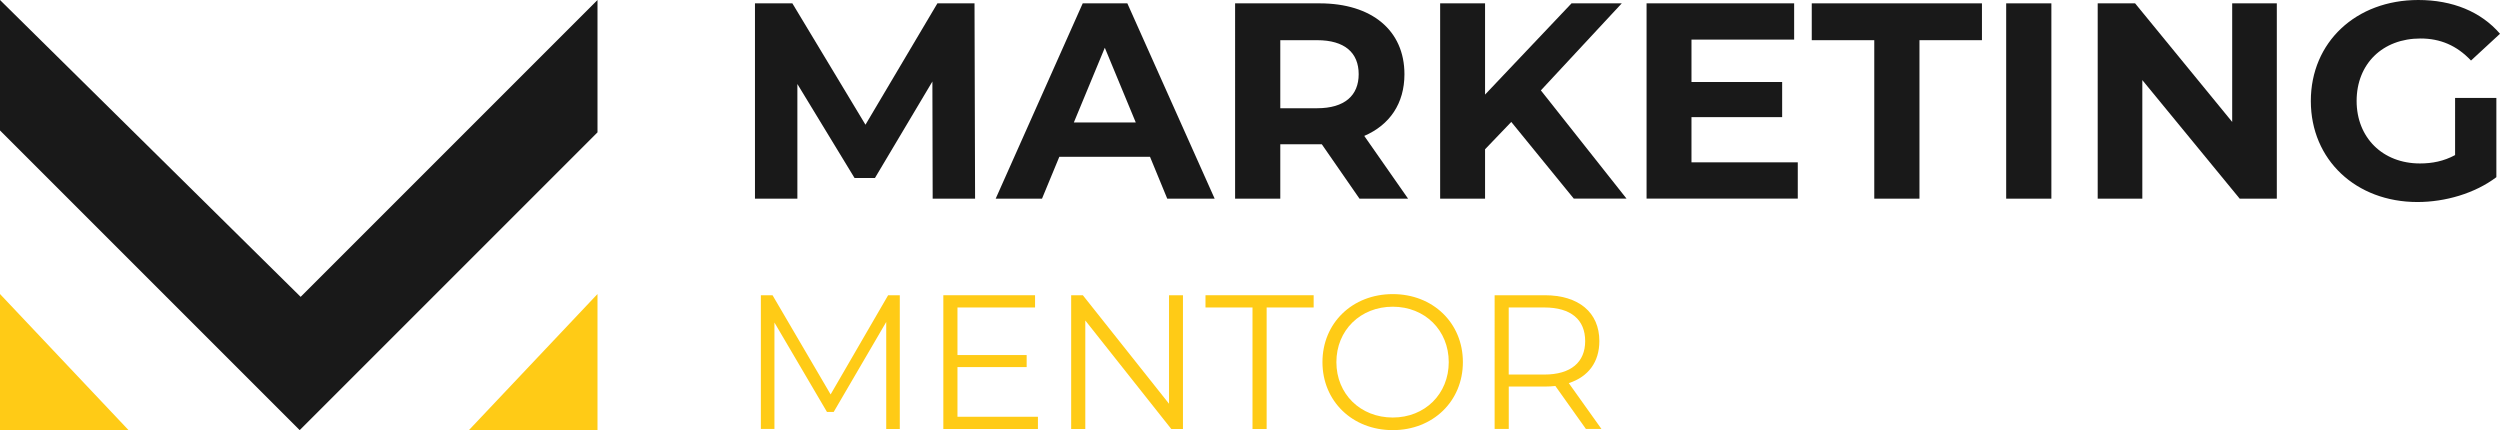 <svg xmlns="http://www.w3.org/2000/svg" xmlns:xlink="http://www.w3.org/1999/xlink" id="Layer_1" x="0px" y="0px" viewBox="0 0 619 106.5" style="enable-background:new 0 0 619 106.5;" xml:space="preserve"><style type="text/css">	.st0{fill:#FFCB16;}	.st1{fill:#191919;}</style><g>	<g>		<g>			<polygon class="st0" points="116.1,106.5 147.94,106.5 147.94,72.8    "></polygon>		</g>		<g>			<polygon class="st0" points="31.83,106.5 0,106.5 0,72.8    "></polygon>		</g>	</g>	<polygon class="st1" points="0,0 0,32.3 74.2,106.5 147.94,32.77 147.94,0 74.44,73.5  "></polygon>	<path class="st1" d="M230.93,49.19l-0.07-29.01l-14.23,23.9h-5.04l-14.16-23.28v28.39h-10.5V0.83h9.26l18.1,30.05L232.1,0.83h9.19  l0.14,48.36H230.93z"></path>	<path class="st1" d="M284.74,38.82h-22.45L258,49.19h-11.47l21.55-48.36h11.05l21.62,48.36h-11.74L284.74,38.82z M281.22,30.33  l-7.67-18.51l-7.67,18.51H281.22z"></path>	<path class="st1" d="M336.61,49.19l-9.33-13.47h-0.55H317v13.47h-11.19V0.83h20.93c12.92,0,21,6.7,21,17.55  c0,7.25-3.66,12.57-9.95,15.27l10.85,15.54H336.61z M326.12,9.95H317V26.8h9.12c6.84,0,10.29-3.18,10.29-8.43  C336.41,13.06,332.95,9.95,326.12,9.95z"></path>	<path class="st1" d="M374.19,30.19l-6.49,6.77v12.23h-11.12V0.83h11.12v22.59l21.41-22.59h12.44l-20.03,21.55l21.21,26.8h-13.06  L374.19,30.19z"></path>	<path class="st1" d="M445.13,40.2v8.98h-37.44V0.83h36.54v8.98h-25.42v10.5h22.45v8.7h-22.45V40.2H445.13z"></path>	<path class="st1" d="M464.06,9.95h-15.47V0.83h42.14v9.12h-15.47v39.24h-11.19V9.95z"></path>	<path class="st1" d="M496.73,0.83h11.19v48.36h-11.19V0.83z"></path>	<path class="st1" d="M563.74,0.83v48.36h-9.19l-24.11-29.36v29.36h-11.05V0.83h9.26l24.04,29.36V0.83H563.74z"></path>	<path class="st1" d="M607.88,24.25h10.22v19.62c-5.32,4.01-12.64,6.15-19.55,6.15c-15.2,0-26.39-10.43-26.39-25.01  S583.36,0,598.76,0c8.5,0,15.54,2.9,20.24,8.36l-7.18,6.63c-3.52-3.73-7.6-5.46-12.5-5.46c-9.4,0-15.82,6.29-15.82,15.47  c0,9.05,6.42,15.47,15.68,15.47c3.04,0,5.87-0.55,8.7-2.07V24.25z"></path>	<g>		<path class="st0" d="M222.79,73.1v33.12h-3.36v-26.5l-13.01,22.28h-1.66l-13.01-22.14v26.35h-3.36V73.1h2.89l14.38,24.56   L219.9,73.1H222.79z"></path>		<path class="st0" d="M256.99,103.19v3.03h-23.42V73.1h22.71v3.03h-19.21v11.78h17.13v2.98h-17.13v12.3H256.99z"></path>		<path class="st0" d="M292.9,73.1v33.12h-2.89l-21.29-26.87v26.87h-3.5V73.1h2.89l21.34,26.87V73.1H292.9z"></path>		<path class="st0" d="M310.12,76.13h-11.64V73.1h26.78v3.03h-11.64v30.09h-3.5V76.13z"></path>		<path class="st0" d="M327.44,89.66c0-9.65,7.38-16.84,17.41-16.84c9.94,0,17.36,7.14,17.36,16.84c0,9.7-7.43,16.84-17.36,16.84   C334.82,106.5,327.44,99.31,327.44,89.66z M358.71,89.66c0-7.9-5.91-13.72-13.86-13.72c-8,0-13.96,5.82-13.96,13.72   c0,7.9,5.96,13.72,13.96,13.72C352.8,103.38,358.71,97.56,358.71,89.66z"></path>		<path class="st0" d="M392.68,106.22l-7.57-10.65c-0.85,0.09-1.7,0.14-2.65,0.14h-8.89v10.5h-3.5V73.1h12.4   c8.42,0,13.53,4.26,13.53,11.35c0,5.2-2.74,8.85-7.57,10.41l8.09,11.35H392.68z M392.49,84.46c0-5.3-3.5-8.33-10.13-8.33h-8.8   v16.61h8.8C388.99,92.74,392.49,89.66,392.49,84.46z"></path>	</g></g></svg>